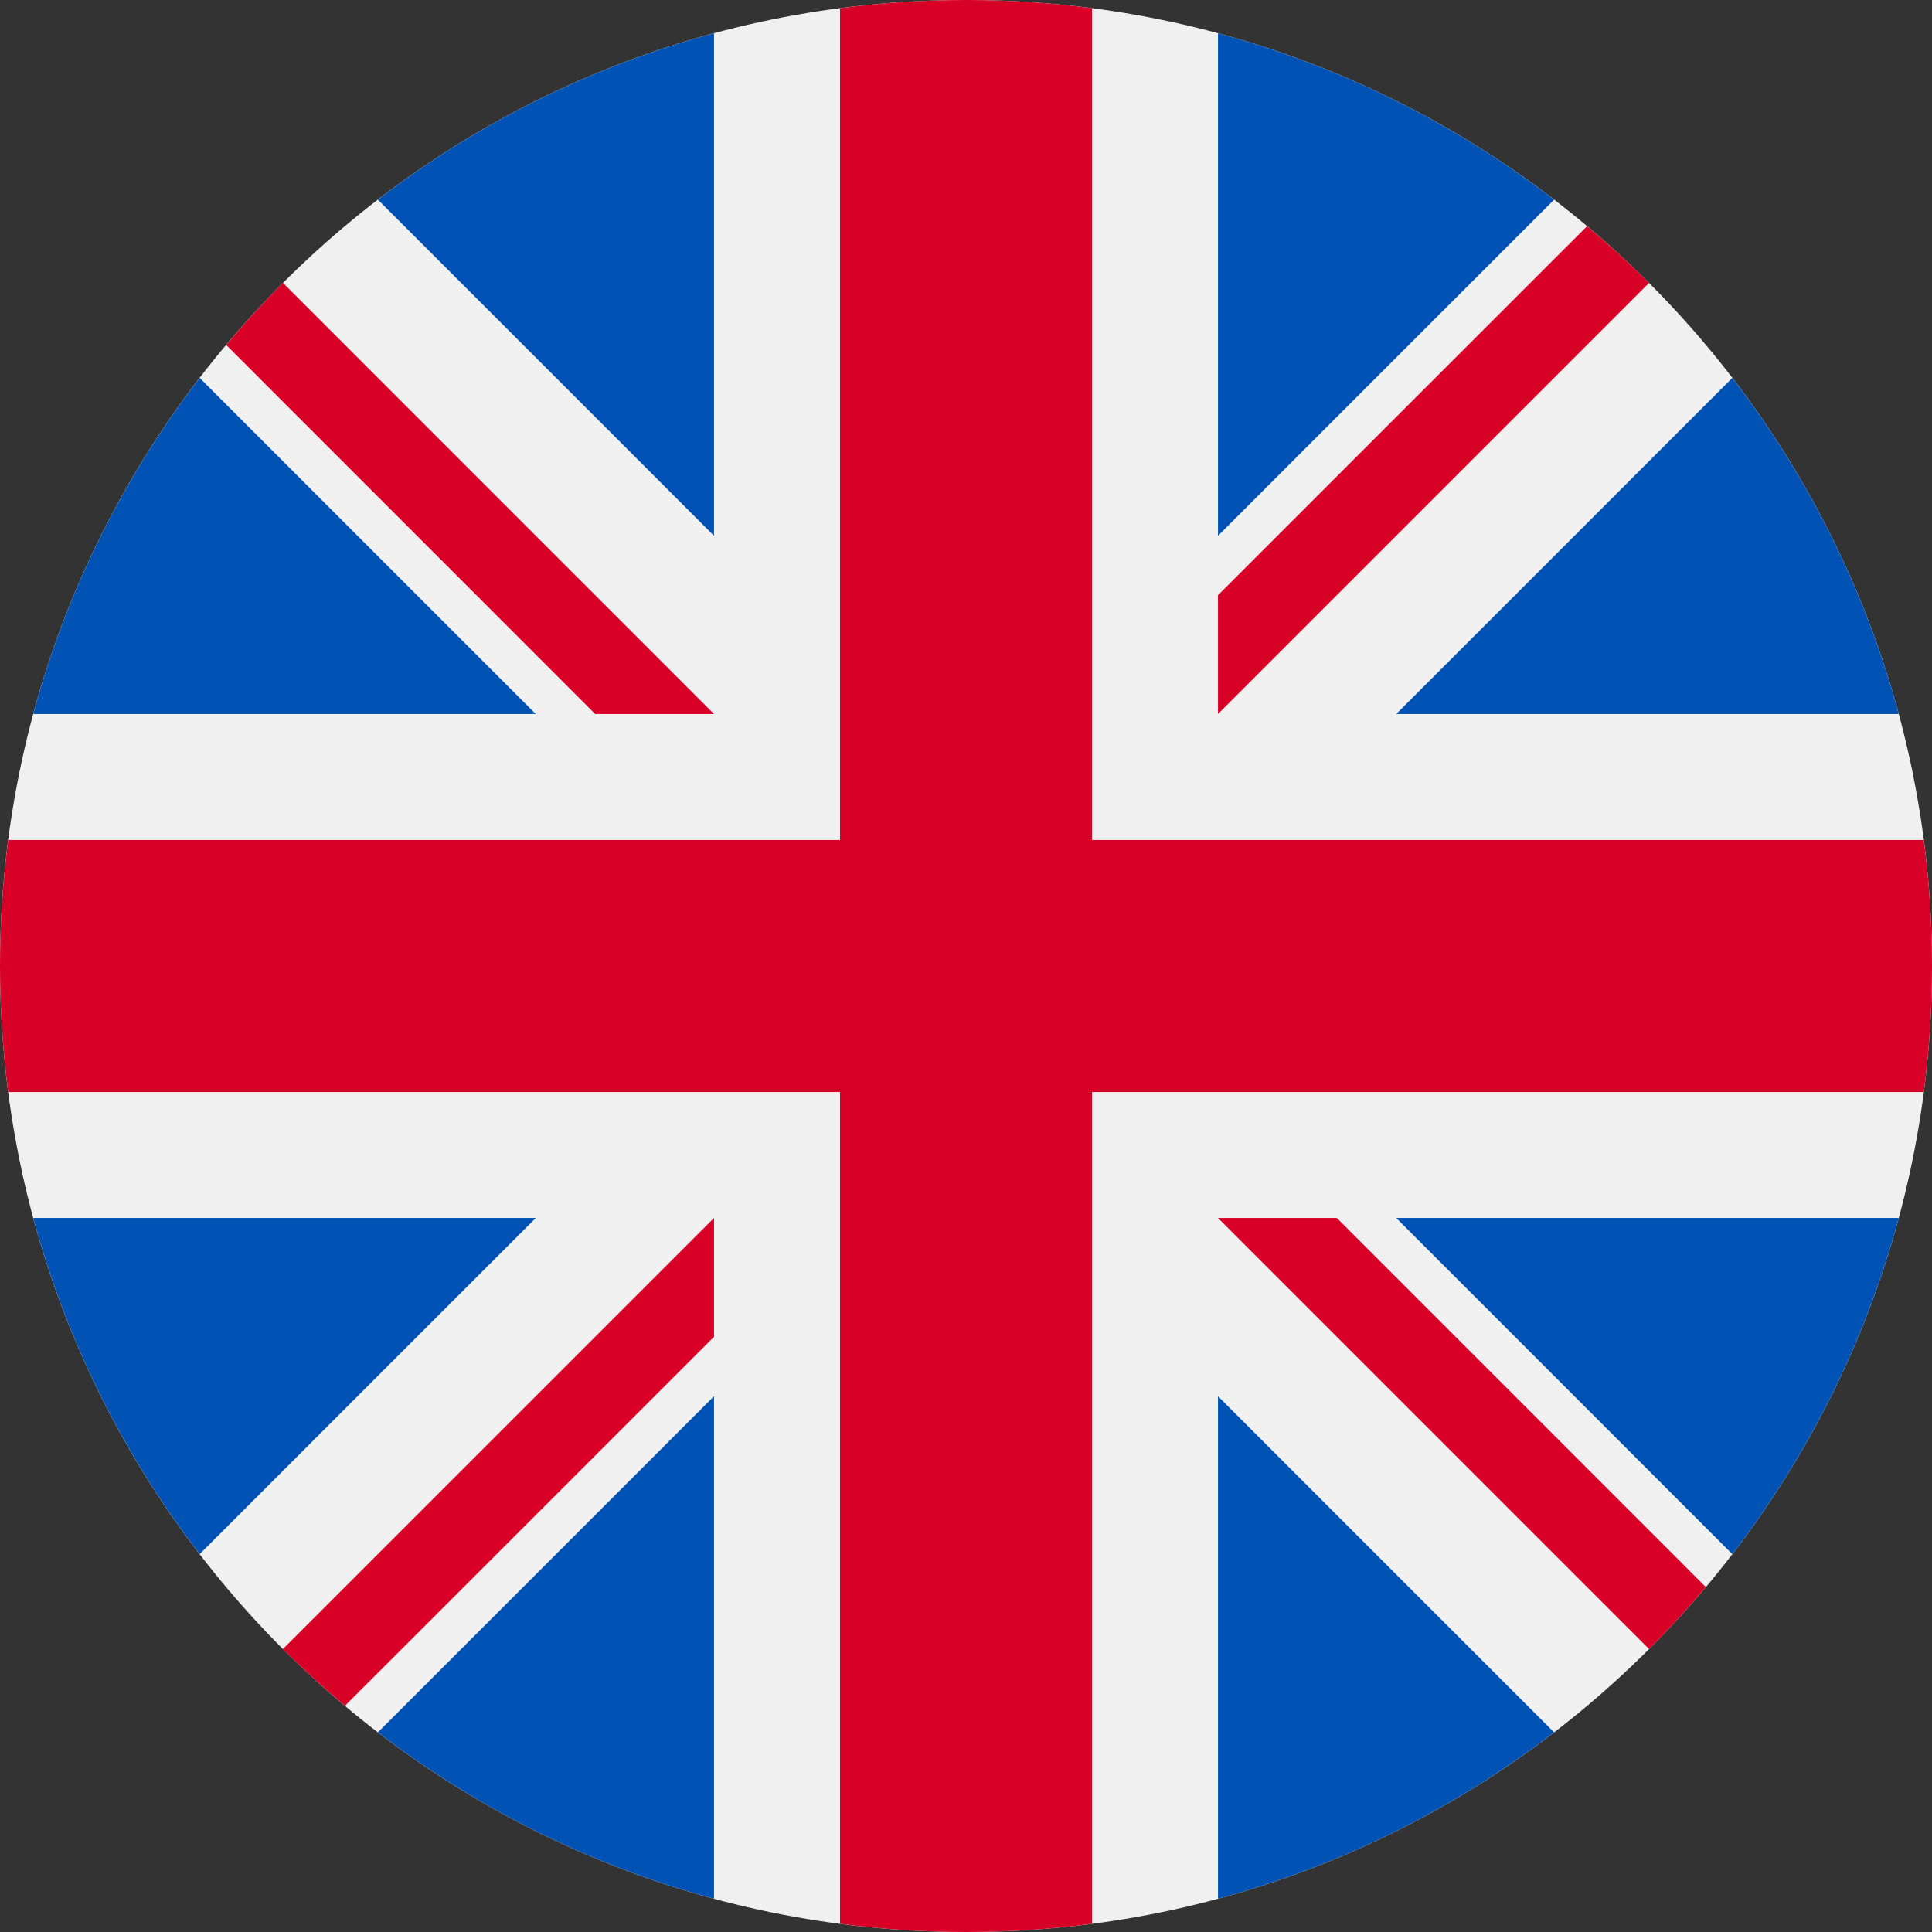 <svg width="28" height="28" viewBox="0 0 28 28" fill="none" xmlns="http://www.w3.org/2000/svg">
<rect x="0" y="0" width="28" height="28" fill="#333333" stroke="none"/>
<path d="M14 28C21.732 28 28 21.732 28 14C28 6.268 21.732 0 14 0C6.268 0 0 6.268 0 14C0 21.732 6.268 28 14 28Z" fill="#F0F0F0"/>
<path d="M2.894 5.477C1.794 6.907 0.965 8.556 0.482 10.348H7.765L2.894 5.477Z" fill="#0052B4"/>
<path d="M27.518 10.348C27.035 8.556 26.206 6.907 25.106 5.477L20.235 10.348H27.518Z" fill="#0052B4"/>
<path d="M0.482 17.652C0.965 19.444 1.794 21.093 2.894 22.523L7.765 17.652H0.482Z" fill="#0052B4"/>
<path d="M22.523 2.894C21.093 1.794 19.444 0.965 17.652 0.482V7.765L22.523 2.894Z" fill="#0052B4"/>
<path d="M5.477 25.106C6.907 26.206 8.556 27.035 10.348 27.518V20.235L5.477 25.106Z" fill="#0052B4"/>
<path d="M10.348 0.482C8.556 0.965 6.907 1.794 5.477 2.894L10.348 7.765V0.482Z" fill="#0052B4"/>
<path d="M17.652 27.518C19.444 27.035 21.093 26.206 22.523 25.106L17.652 20.235V27.518Z" fill="#0052B4"/>
<path d="M20.235 17.652L25.106 22.524C26.206 21.093 27.035 19.444 27.518 17.652H20.235Z" fill="#0052B4"/>
<path d="M27.881 12.174H15.826V0.119C15.228 0.041 14.619 0 14 0C13.381 0 12.772 0.041 12.174 0.119V12.174H0.119C0.041 12.772 0 13.381 0 14C0 14.619 0.041 15.228 0.119 15.826H12.174V27.881C12.772 27.959 13.381 28 14 28C14.619 28 15.228 27.959 15.826 27.881V15.826H27.881C27.959 15.228 28 14.619 28 14C28 13.381 27.959 12.772 27.881 12.174Z" fill="#D80027"/>
<path d="M17.652 17.652L23.899 23.899C24.187 23.612 24.461 23.312 24.722 23.001L19.374 17.652H17.652V17.652Z" fill="#D80027"/>
<path d="M10.348 17.652H10.348L4.1 23.899C4.388 24.187 4.688 24.461 4.999 24.722L10.348 19.374V17.652Z" fill="#D80027"/>
<path d="M10.348 10.348V10.348L4.101 4.1C3.813 4.388 3.539 4.688 3.278 4.999L8.626 10.348L10.348 10.348Z" fill="#D80027"/>
<path d="M17.652 10.348L23.899 4.101C23.612 3.813 23.312 3.539 23.001 3.278L17.652 8.626V10.348Z" fill="#D80027"/>
</svg>
